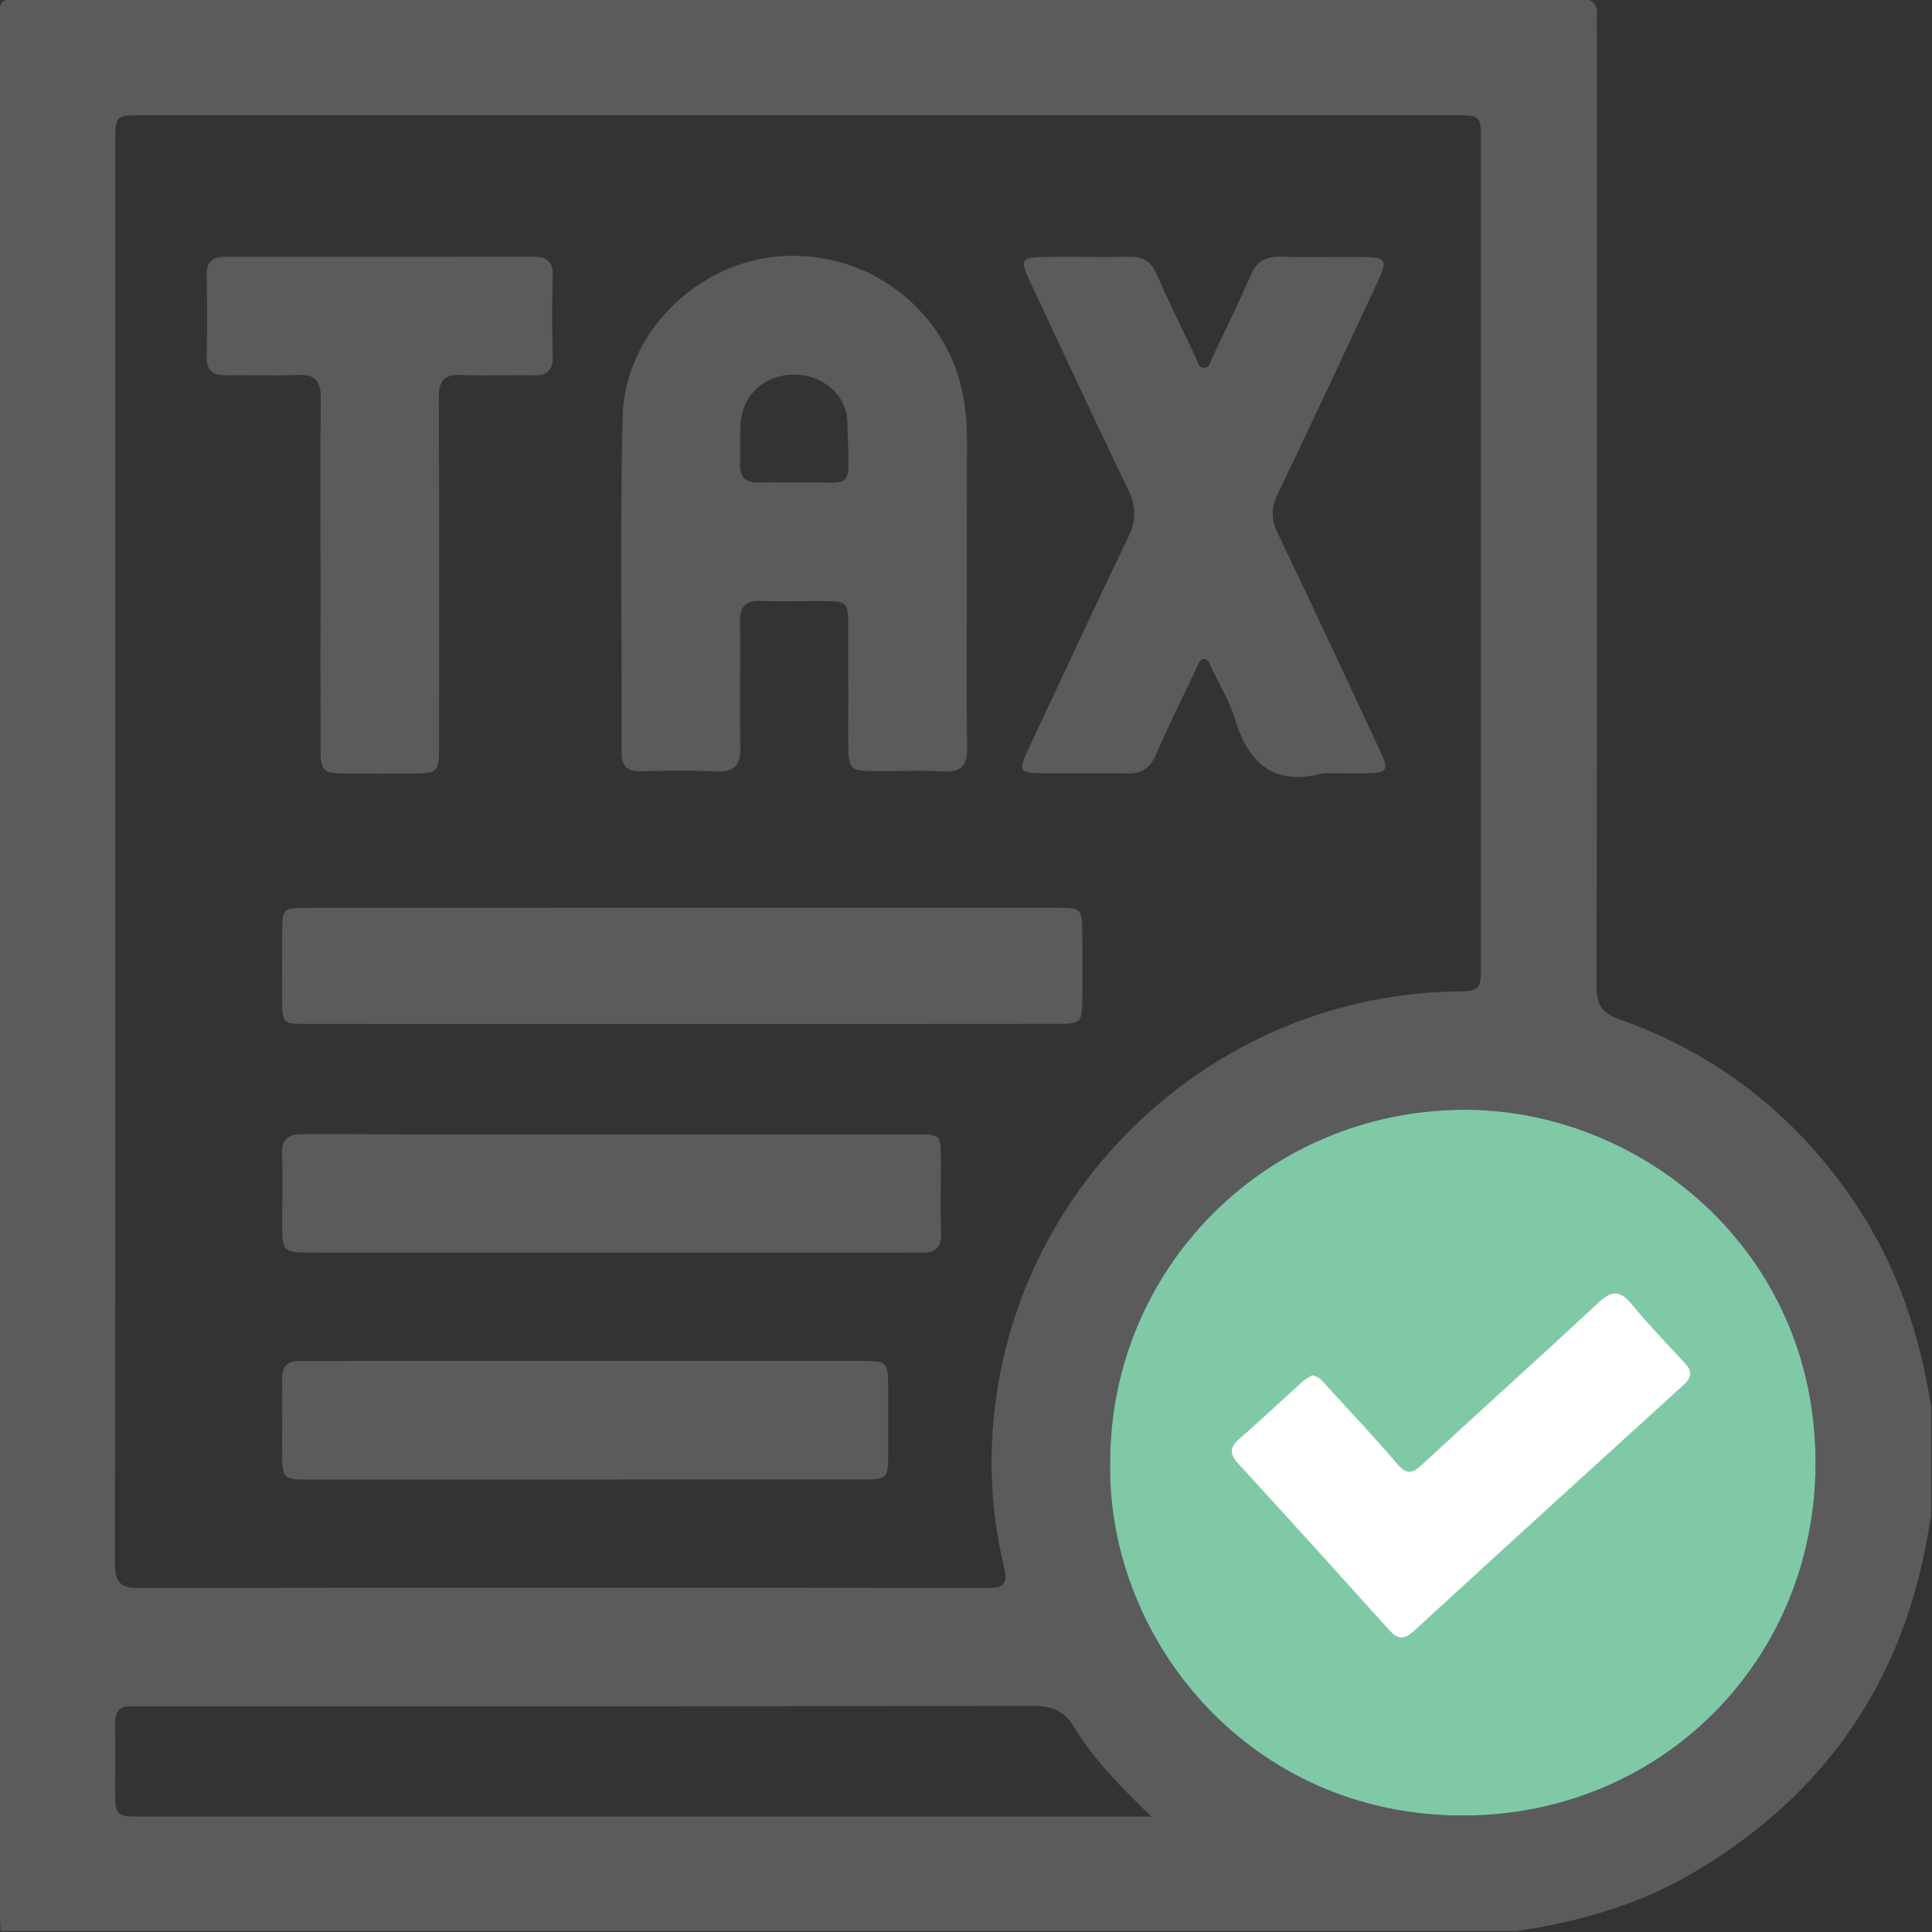 <svg width="512" height="512" viewBox="0 0 512 512" fill="none" xmlns="http://www.w3.org/2000/svg">
<rect x="0" y="0" width="512" height="512" fill="#333333" stroke="none"/>
<g clip-path="url(#clip0_1035_2346)">
<g clip-path="url(#clip1_1035_2346)">
<path d="M511.772 372.879C511.772 382.543 511.772 392.195 511.772 401.859C511.532 403.154 511.265 404.462 511.051 405.757C504.337 445.991 483.205 476.28 447.991 496.717C433.721 505.007 418.075 509.332 401.856 511.775C267.966 511.775 134.062 511.775 0.172 511.775C0.038 509.292 -0.202 506.796 -0.202 504.313C-0.229 339.119 -0.229 173.925 -0.216 8.719C-0.216 -0.986 -1.03 -0.212 8.648 -0.212C143.874 -0.225 279.099 -0.225 414.311 -0.225C415.806 -0.225 417.315 -0.118 418.81 -0.225C422.013 -0.439 423.415 0.989 423.215 4.18C423.108 6.009 423.215 7.837 423.215 9.68C423.215 93.605 423.255 177.543 423.121 261.468C423.108 266.194 424.456 268.463 429.102 270.105C455.746 279.503 476.744 296.282 492.283 319.87C502.922 336.022 508.822 353.91 511.772 372.879ZM30.527 225.346C30.527 288.299 30.567 351.24 30.46 414.194C30.447 418.719 31.488 420.855 36.521 420.842C111.622 420.735 186.724 420.748 261.839 420.828C266.417 420.828 267.058 419.32 266.057 415.142C262.6 400.778 261.906 386.214 263.828 371.517C271.757 310.726 323.791 264.031 385.13 262.763C392.459 262.616 392.459 262.616 392.459 255.074C392.459 182.629 392.459 110.197 392.459 37.753C392.459 30.544 392.445 30.531 385.224 30.531C269.488 30.531 153.752 30.531 38.016 30.531C30.541 30.531 30.541 30.544 30.527 37.993C30.527 100.453 30.527 162.899 30.527 225.346ZM294.197 387.83C293.543 434.578 331.133 481.179 387.693 481.139C440.075 481.112 481.123 440.171 481.136 387.669C481.15 330.829 434.188 293.639 387.293 294.106C335.619 294.614 294.157 335.955 294.197 387.83ZM305.156 481.419C296.907 473.49 289.898 466.321 284.706 457.765C281.996 453.293 278.685 452.065 273.679 452.078C195.281 452.212 116.882 452.172 38.483 452.172C37.322 452.172 36.147 452.238 34.986 452.172C31.809 452.025 30.46 453.506 30.5 456.67C30.594 462.33 30.514 467.99 30.514 473.65C30.514 481.419 30.527 481.419 38.176 481.419C125.065 481.419 211.954 481.419 298.842 481.419C300.497 481.419 302.139 481.419 305.156 481.419Z" fill="#5B5B5C"/>
<path d="M294.197 387.83C293.543 434.578 331.133 481.179 387.693 481.139C440.075 481.112 481.123 440.171 481.136 387.669C481.15 330.829 434.188 293.639 387.293 294.106C335.619 294.614 294.157 335.955 294.197 387.83Z" fill="#80C9A7"/>
<path d="M256.231 155.197C256.231 169.507 256.084 183.83 256.311 198.14C256.377 202.933 254.669 204.681 249.917 204.428C244.443 204.121 238.93 204.361 233.444 204.361C224.807 204.348 224.794 204.348 224.794 195.444C224.78 185.619 224.807 175.808 224.78 165.983C224.754 159.549 224.527 159.335 217.919 159.308C212.433 159.282 206.933 159.442 201.446 159.268C197.575 159.148 196.08 160.777 196.12 164.594C196.227 175.741 196 186.901 196.2 198.047C196.28 202.719 194.718 204.668 189.846 204.428C183.198 204.107 176.537 204.241 169.876 204.374C166.352 204.441 164.71 203.226 164.723 199.489C164.817 169.854 164.283 140.219 164.99 110.611C165.524 88.011 185.107 69.109 207.547 67.854C230.988 66.546 251.585 82.912 255.416 105.806C255.99 109.276 256.284 112.734 256.271 116.231C256.217 129.233 256.231 142.222 256.231 155.197ZM211.124 127.831C226.849 127.378 225.021 131.569 224.553 111.786C224.38 104.511 217.812 99.225 210.31 99.265C202.755 99.305 196.841 104.577 196.294 112.013C196.027 115.657 196.24 119.328 196.133 122.972C196.04 126.27 197.428 127.938 200.859 127.831C204.023 127.751 207.186 127.831 211.124 127.831Z" fill="#5B5B5C"/>
<path d="M350.73 204.908C337.674 208.472 330.826 202.358 327.195 190.344C325.767 185.619 323.057 181.267 320.935 176.755C320.521 175.874 320.24 174.673 319.079 174.686C317.931 174.699 317.624 175.914 317.21 176.782C313.499 184.604 309.681 192.373 306.184 200.289C304.675 203.693 302.46 205.015 298.855 204.948C291.367 204.828 283.864 204.975 276.376 204.908C270.102 204.841 269.808 204.334 272.411 198.781C281.248 179.946 289.965 161.043 299.029 142.328C301.205 137.816 301.098 134.145 298.949 129.7C290.098 111.425 281.582 92.99 272.958 74.609C270.208 68.749 270.569 68.148 277.016 68.094C284.505 68.028 292.007 68.161 299.496 68.068C302.913 68.014 305.023 69.309 306.451 72.513C309.681 79.815 313.165 87.01 316.65 94.205C317.25 95.46 317.41 97.556 319.253 97.462C320.694 97.395 320.908 95.54 321.455 94.379C324.819 87.317 328.303 80.296 331.347 73.1C332.975 69.256 335.432 67.934 339.423 68.041C346.578 68.241 353.746 68.041 360.901 68.108C367.389 68.161 367.83 68.802 365.16 74.529C356.363 93.391 347.593 112.253 338.569 131.008C336.807 134.679 336.86 137.643 338.609 141.3C347.819 160.509 356.803 179.839 365.814 199.141C368.15 204.134 367.723 204.788 362.223 204.935C358.379 204.988 354.547 204.908 350.73 204.908Z" fill="#5B5B5C"/>
<path d="M180.767 271.348C147.648 271.348 114.529 271.361 81.41 271.334C74.843 271.334 74.816 271.267 74.776 264.593C74.749 258.933 74.749 253.273 74.776 247.613C74.803 240.632 74.816 240.605 81.637 240.591C104.598 240.578 127.571 240.578 150.531 240.578C193.635 240.578 236.739 240.578 279.843 240.578C286.651 240.578 286.758 240.672 286.825 247.573C286.878 253.233 286.892 258.893 286.825 264.553C286.745 271.147 286.571 271.321 280.124 271.321C246.991 271.361 213.886 271.348 180.767 271.348Z" fill="#5B5B5C"/>
<path d="M84.949 152.208C84.949 136.723 84.816 121.239 85.016 105.754C85.083 101.068 83.627 99.079 78.715 99.346C72.575 99.667 66.394 99.306 60.24 99.453C56.556 99.533 54.673 98.345 54.767 94.327C54.941 87.172 54.901 80.004 54.78 72.849C54.727 69.405 56.329 68.056 59.599 68.056C86.911 68.07 114.21 68.083 141.522 68.043C145.086 68.043 146.568 69.498 146.475 73.169C146.288 80.164 146.274 87.159 146.475 94.14C146.581 97.985 145.193 99.573 141.282 99.466C134.954 99.293 128.614 99.653 122.3 99.36C117.627 99.146 116.279 100.988 116.293 105.5C116.439 135.976 116.373 166.438 116.359 196.914C116.359 204.977 116.346 204.99 108.337 205.017C102.837 205.044 97.35 205.07 91.85 205.003C85.456 204.923 84.962 204.456 84.949 198.182C84.922 182.858 84.949 167.533 84.949 152.208Z" fill="#5B5B5C"/>
<path d="M162.217 300.606C189.009 300.606 215.8 300.593 242.578 300.606C249.28 300.606 249.32 300.686 249.346 307.214C249.373 313.701 249.173 320.202 249.413 326.677C249.56 330.668 247.798 332.096 244.114 331.936C242.779 331.883 241.457 331.963 240.122 331.963C187.874 331.963 135.626 331.963 83.378 331.963C74.781 331.963 74.781 331.936 74.781 323.473C74.781 317.653 74.995 311.819 74.728 305.999C74.514 301.3 76.904 300.526 80.855 300.539C107.967 300.646 135.092 300.606 162.217 300.606Z" fill="#5B5B5C"/>
<path d="M155.565 392.114C131.096 392.114 106.641 392.127 82.172 392.1C74.95 392.1 74.803 391.927 74.776 384.945C74.75 378.458 74.87 371.957 74.763 365.469C74.71 362.078 76.165 360.623 79.515 360.65C85.335 360.717 91.169 360.637 96.989 360.637C140.427 360.637 183.865 360.637 227.302 360.637C235.352 360.637 235.365 360.663 235.378 368.539C235.392 374.026 235.392 379.526 235.378 385.012C235.352 391.94 235.272 392.06 228.477 392.074C207.506 392.1 186.534 392.087 165.576 392.087C162.212 392.114 158.889 392.114 155.565 392.114Z" fill="#5B5B5C"/>
<path d="M347.658 364.496C349.674 364.736 350.502 366.084 351.489 367.166C357.777 374.04 364.184 380.808 370.231 387.897C372.768 390.874 374.29 390.54 376.946 388.07C392.431 373.707 408.183 359.61 423.627 345.193C427.178 341.869 429.381 341.976 432.411 345.647C436.856 351.027 441.702 356.086 446.468 361.185C448.51 363.375 448.363 365.017 446.161 367.019C422.279 388.724 398.411 410.456 374.637 432.282C372.034 434.672 370.338 434.418 368.082 431.908C354.853 417.184 341.558 402.514 328.182 387.91C325.913 385.427 325.739 383.652 328.409 381.342C334.056 376.43 339.489 371.277 345.055 366.271C345.883 365.51 346.924 364.99 347.658 364.496Z" fill="white"/>
</g>
</g>
<defs>
<clipPath id="clip0_1035_2346">
<rect width="512" height="512" fill="white"/>
</clipPath>
<clipPath id="clip1_1035_2346">
<rect width="512.001" height="512" fill="white" transform="translate(-0.227 -0.227)"/>
</clipPath>
</defs>
</svg>
